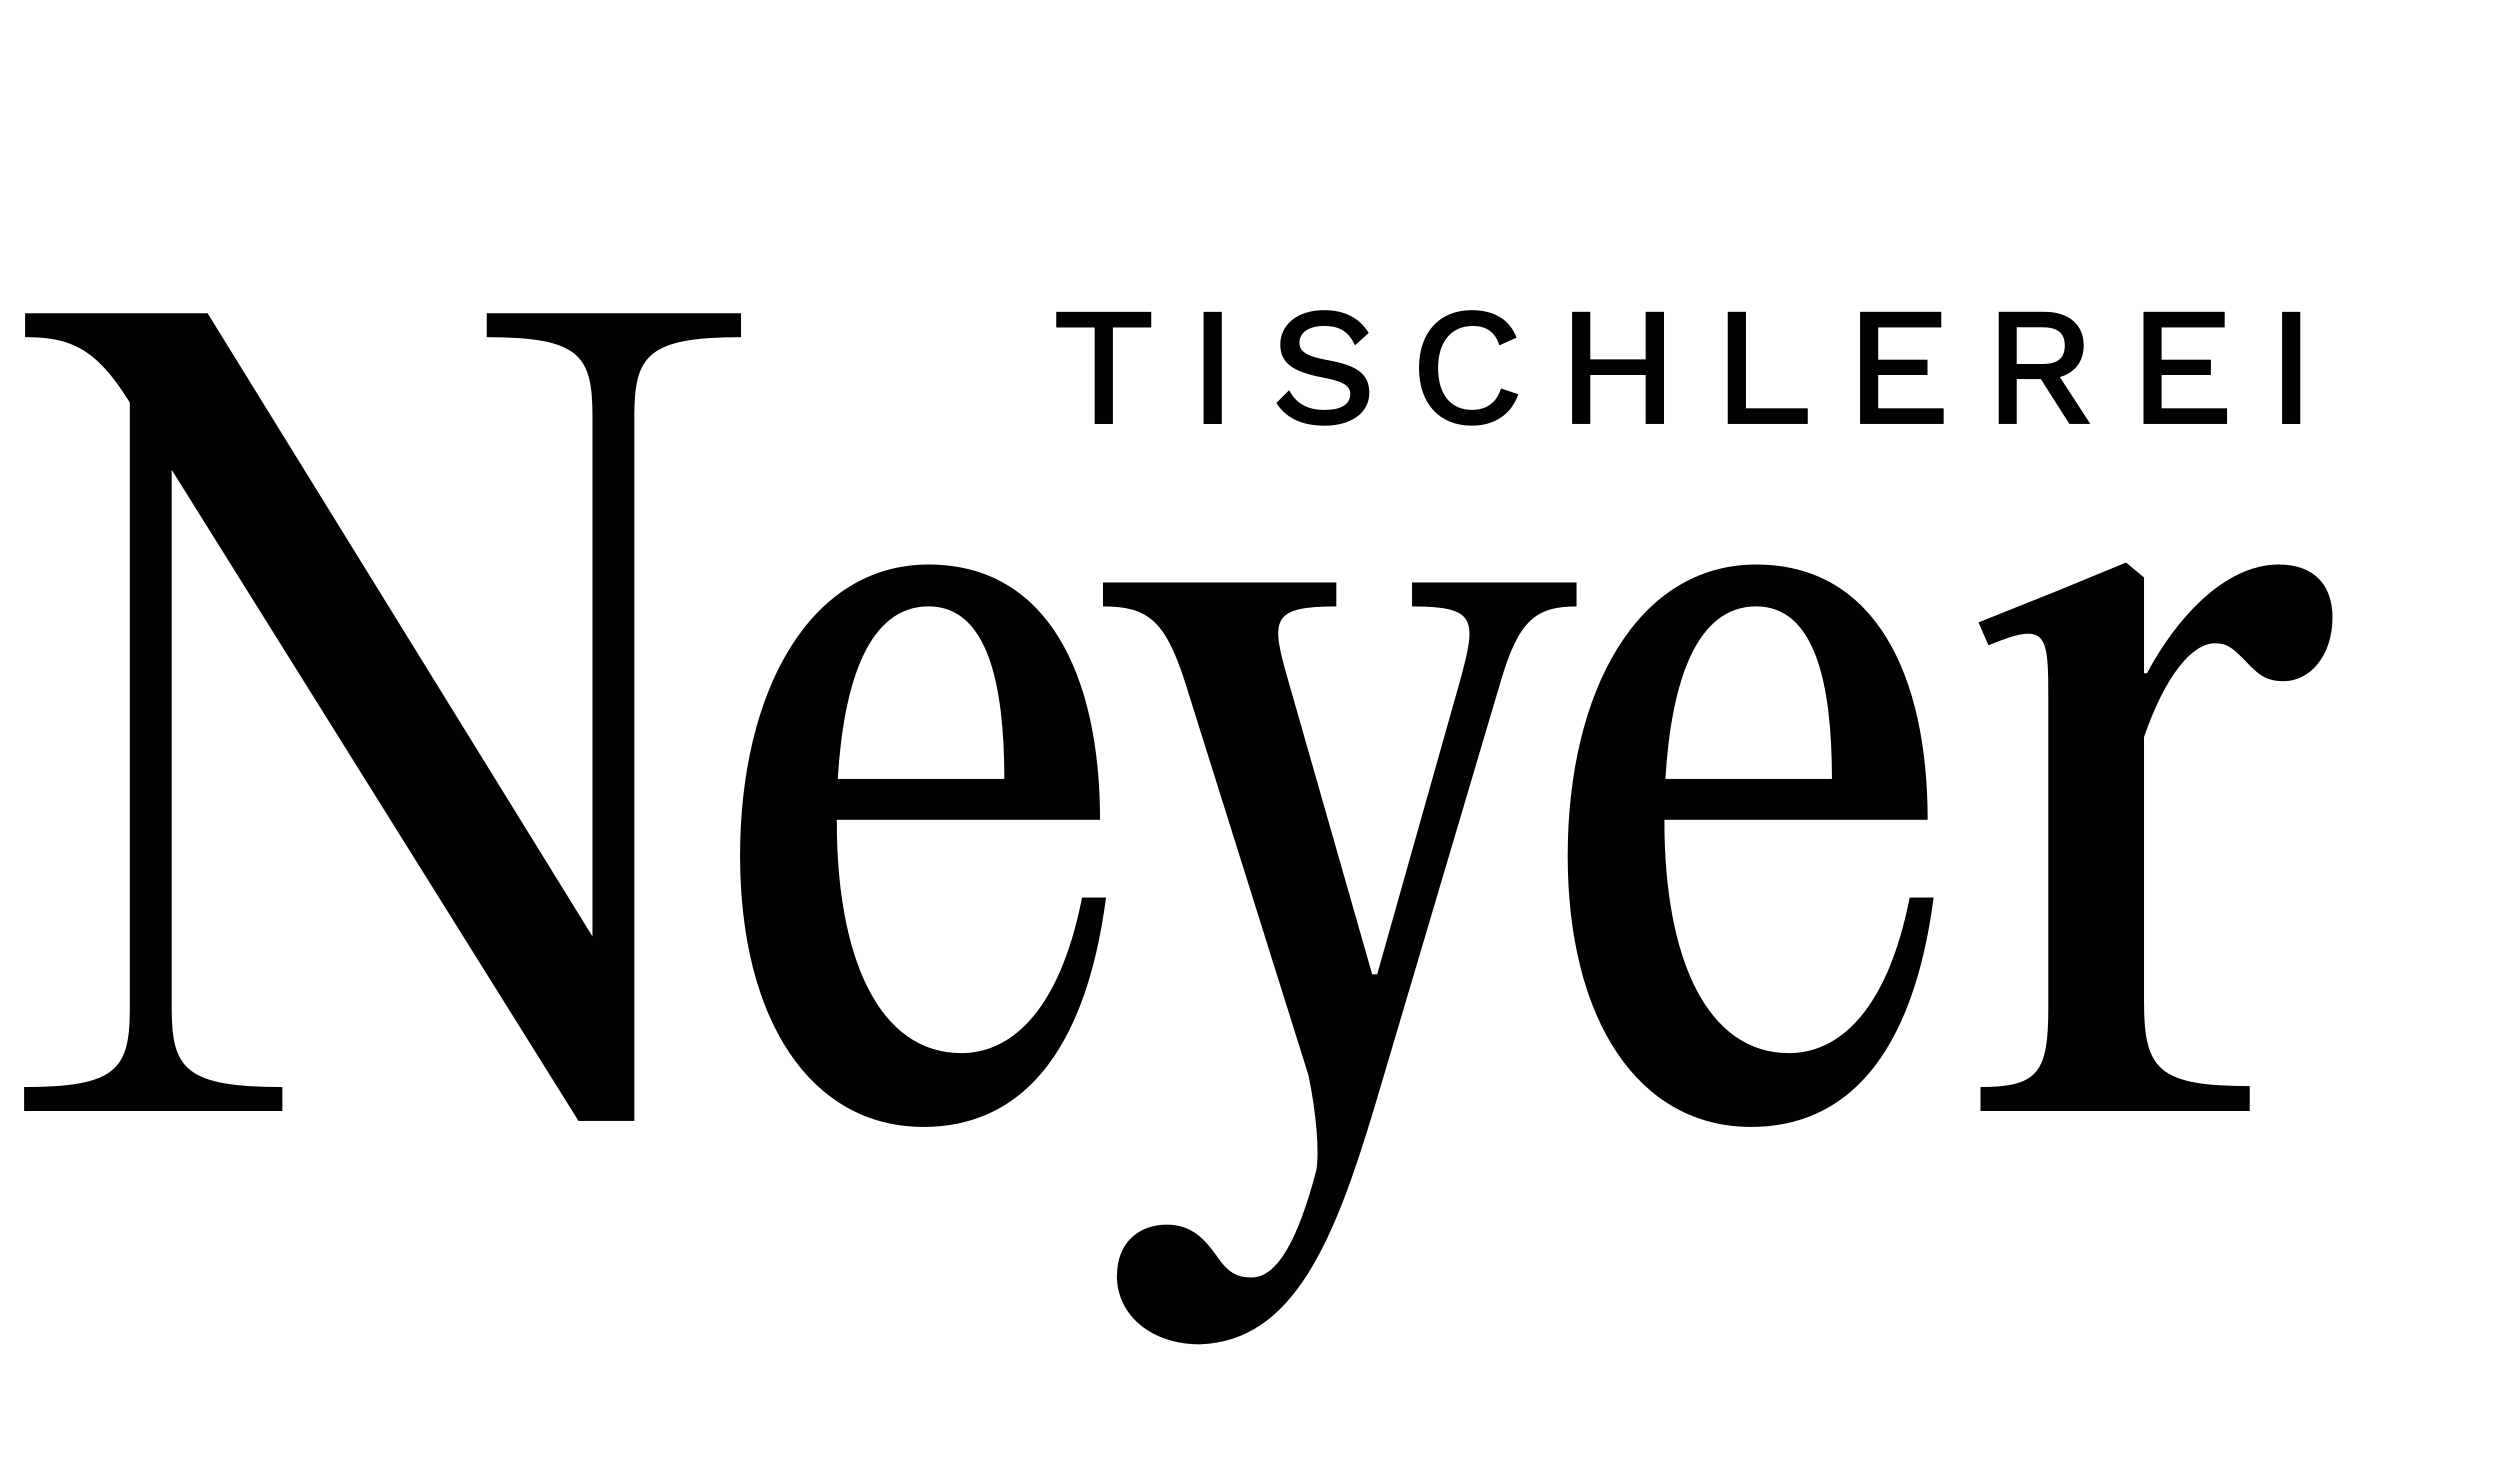 <svg xmlns="http://www.w3.org/2000/svg" id="Ebene_1" viewBox="0 0 544 322.35"><g><path d="M161.25,73.37c-20.18,0-23.22,3.91-23.22,17.14v153.4h-12.15L37.36,102.23v117.17c0,13.24,3.04,17.14,24.08,17.14v5.21H5.25v-5.21c20.18,0,23-3.91,23-17.14V87.69l-.22-.43c-7.38-11.93-13.24-13.89-22.57-13.89v-5.21h39.71l83.75,135.61v-113.26c0-13.24-2.82-17.14-23-17.14v-5.21h55.33v5.21Z" style="fill: #010101;"></path><path d="M240.67,195.31c-4.56,34.93-19.31,49.91-39.71,49.91-24.52,0-39.92-23.22-39.92-59.02s15.19-63.36,41.01-63.36,37.32,23.87,37.32,55.55h-57.28v.43c0,29.51,9.11,50.34,27.12,50.34,9.76,0,21.05-7.59,26.25-33.85h5.21ZM182.3,169.49h36.24c0-20.83-3.69-37.54-16.49-37.54s-18.44,15.84-19.75,37.54h0Z" style="fill: #010101;"></path><path d="M243.06,277.55c0-7.16,4.77-11.07,10.85-11.07,5.42,0,8.25,3.25,10.63,6.51,2.6,3.91,4.56,4.99,7.81,4.99,5.64,0,10.2-8.46,14.1-23.43.65-3.91,0-12.37-1.74-20.61l-26.91-85.71c-4.34-13.45-8.25-16.27-17.79-16.27v-5.21h50.77v5.21c-14.32,0-14.32,2.82-10.42,16.27l18.23,63.79h1.08l18.01-63.79c3.69-13.45,3.69-16.27-10.42-16.27v-5.21h35.8v5.21c-8.68,0-12.58,2.82-16.49,16.27l-27.34,92.22c-8.9,29.73-17.79,51.42-38.19,52.08-10.2,0-18.01-6.08-18.01-14.97h.03Z" style="fill: #010101;"></path><path d="M420.76,195.31c-4.56,34.93-19.31,49.91-39.71,49.91-24.52,0-39.92-23.22-39.92-59.02s15.19-63.36,41.01-63.36,37.32,23.87,37.32,55.55h-57.28v.43c0,29.51,9.11,50.34,27.12,50.34,9.76,0,21.05-7.59,26.25-33.85h5.21ZM362.39,169.49h36.24c0-20.83-3.69-37.54-16.49-37.54s-18.44,15.84-19.75,37.54Z" style="fill: #010101;"></path><path d="M507.55,134.34c0,8.46-4.99,13.89-10.63,13.89-3.91,0-5.64-1.52-8.46-4.56-2.82-2.82-3.91-3.69-6.51-3.69-4.99,0-10.85,7.16-15.41,20.4v57.72c0,14.75,3.25,18.23,23,18.23v5.42h-58.58v-5.21c12.58,0,14.75-3.26,14.75-17.14v-66.83c0-14.54,0-17.58-13.02-12.15l-2.17-4.99,17.36-6.94,14.75-6.08,3.91,3.25v20.83h.65c6.08-11.5,16.71-23.65,28.64-23.65,7.59,0,11.72,4.34,11.72,11.5h0Z" style="fill: #010101;"></path></g><g><path d="M250.52,71.26h-8.36v21h-3.96v-21h-8.36v-3.4h20.67v3.4h0Z" style="fill: #010101;"></path><path d="M265.86,92.26h-3.96v-24.4h3.96v24.4Z" style="fill: #010101;"></path><path d="M297.84,72.44l-2.99,2.7c-1.37-2.92-3.25-4.21-6.73-4.21s-5.36,1.55-5.36,3.62c0,1.96,1.52,2.99,6.25,3.84,6.54,1.15,8.95,3.18,8.95,7.1,0,4.36-3.96,7.14-9.72,7.14-5.32,0-8.61-1.92-10.5-4.95l2.77-2.77c1.59,2.96,4.03,4.29,7.69,4.29s5.62-1.22,5.62-3.48c0-1.74-1.48-2.74-6.06-3.59-6.69-1.26-9.17-3.29-9.17-7.17,0-4.14,3.55-7.47,9.5-7.47,4.51,0,7.62,1.63,9.76,4.96h-.01Z" style="fill: #010101;"></path><path d="M320.28,92.63c-7.06,0-11.5-4.81-11.5-12.57s4.47-12.57,11.46-12.57c4.84,0,8.28,2.03,9.76,5.99l-3.73,1.66c-.96-2.88-2.77-4.21-5.8-4.21-4.55,0-7.54,3.33-7.54,9.13s2.77,9.13,7.39,9.13c3.11,0,5.36-1.55,6.29-4.66l3.77,1.26c-1.52,4.47-5.32,6.84-10.09,6.84h-.01Z" style="fill: #010101;"></path><path d="M362.09,67.85v24.4h-3.99v-10.65h-12.05v10.65h-3.96v-24.4h3.96v10.35h12.05v-10.35h3.99Z" style="fill: #010101;"></path><path d="M393.37,88.85v3.4h-17.41v-24.4h3.96v21h13.46,0Z" style="fill: #010101;"></path><path d="M422.94,88.85v3.4h-18.19v-24.4h17.67v3.4h-13.72v7.02h10.72v3.33h-10.72v7.25h14.24Z" style="fill: #010101;"></path><path d="M444.09,82.49h-5.25v9.76h-3.92v-24.4h9.95c5.25,0,8.54,2.74,8.54,7.32,0,3.51-1.92,5.95-5.18,6.88l6.62,10.2h-4.55l-6.21-9.76h0ZM438.84,79.2h5.69c3.22,0,4.77-1.29,4.77-3.99s-1.55-3.99-4.77-3.99h-5.69v7.99h0Z" style="fill: #010101;"></path><path d="M484.61,88.85v3.4h-18.19v-24.4h17.67v3.4h-13.72v7.02h10.72v3.33h-10.72v7.25h14.24Z" style="fill: #010101;"></path><path d="M500.54,92.26h-3.96v-24.4h3.96v24.4Z" style="fill: #010101;"></path></g></svg>